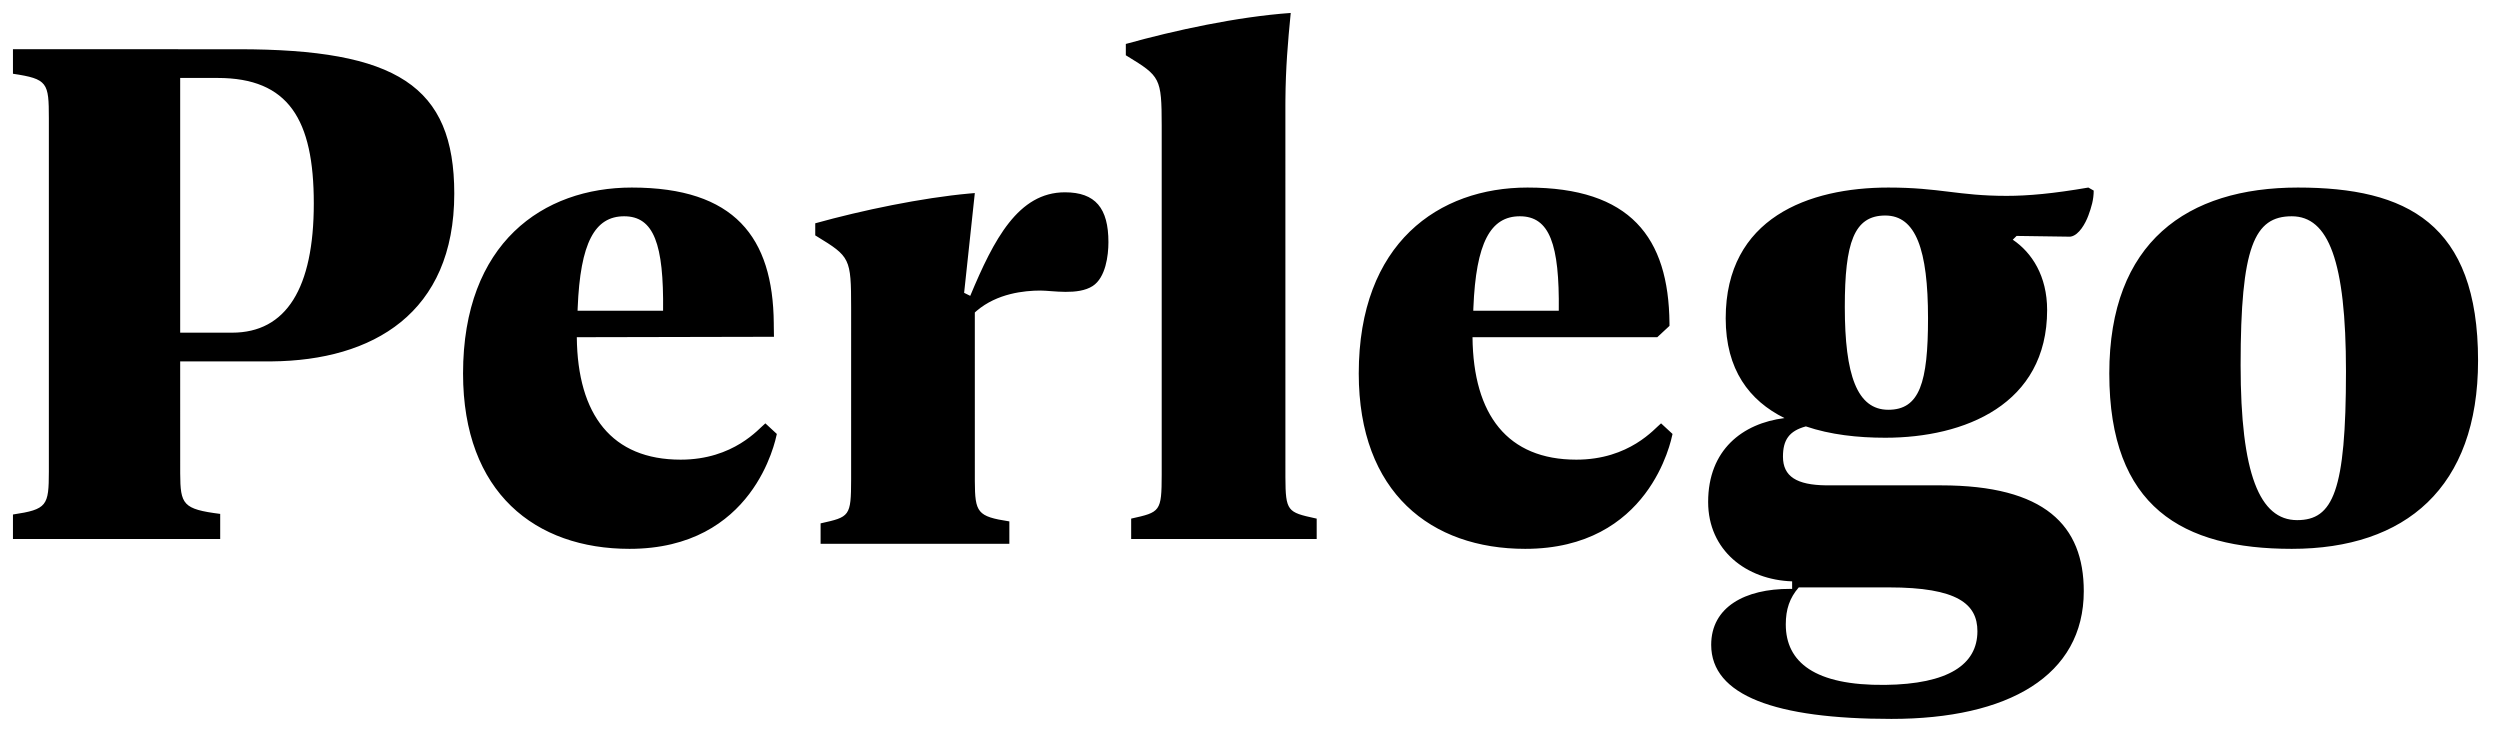 <?xml version="1.0" encoding="UTF-8"?>
<svg xmlns="http://www.w3.org/2000/svg" xmlns:xlink="http://www.w3.org/1999/xlink" width="386px" height="114px" viewBox="0 0 386 114" version="1.1">
  <defs>
    <symbol xmlns:default="http://www.w3.org/2000/svg" id="content" viewBox="0 0 386 114" preserveAspectRatio="xMidYMid meet">
      <g xmlns:default="http://www.w3.org/2000/svg" id="Logo-/-01-Copy-2" stroke="none" stroke-width="1" fill-rule="evenodd">
        <path d="M322.442,28.958 L323.267,29.425 C323.267,30.825 322.914,31.993 322.442,33.276 C321.99,34.506 320.997,36.273 319.774,36.52 L319.613,36.544 L311.361,36.427 L310.772,37.011 C313.719,38.995 316.077,42.612 316.077,47.864 C316.077,62.452 303.345,67.587 291.086,67.587 C286.842,67.587 282.598,67.12 278.826,65.836 C276.232,66.536 275.289,67.937 275.289,70.504 C275.289,73.585 277.431,74.881 281.934,74.937 L282.244,74.939 L299.691,74.939 C315.723,74.939 321.735,81.124 321.735,91.277 C321.735,104.348 310.065,111 292.029,111 C274.111,111 264.208,107.382 264.208,99.563 C264.208,93.706 269.46,90.9 276.368,90.924 L276.704,90.927 L276.704,89.76 C269.631,89.527 263.737,84.975 263.737,77.506 C263.737,69.454 269.042,65.369 275.525,64.552 C270.103,61.868 266.448,57.084 266.448,49.148 C266.448,33.626 279.297,28.958 291.557,28.958 C299.573,28.958 302.284,30.242 309.829,30.242 C313.13,30.242 317.02,29.892 322.442,28.958 Z M291.639,90.694 L277.729,90.694 C276.314,92.328 275.725,94.078 275.725,96.412 C275.725,102.247 280.204,105.865 291.05,105.748 C300.834,105.632 305.313,102.597 305.313,97.463 C305.313,93.261 302.248,90.694 291.639,90.694 Z M97.547,28.958 C113.418,28.958 119.354,36.622 119.471,49.91 L119.473,50.315 L119.5,52 L89.059,52.065 C89.177,64.086 94.482,70.971 105.091,70.971 C113.314,70.971 117.213,66.127 118.13,65.404 L118.176,65.369 L119.944,67.003 C119.709,68.054 116.408,84.742 97.193,84.742 C82.693,84.742 71.495,76.106 71.495,57.667 C71.495,37.478 83.872,28.958 97.547,28.958 Z M235.843,28.958 C251.714,28.958 257.65,36.622 257.767,49.91 L257.769,50.315 L255.883,52.065 L227.355,52.065 C227.473,64.086 232.778,70.971 243.387,70.971 C251.61,70.971 255.509,66.127 256.426,65.404 L256.472,65.369 L258.24,67.003 C258.005,68.054 254.704,84.742 235.489,84.742 C220.99,84.742 209.791,76.106 209.791,57.667 C209.791,37.478 222.168,28.958 235.843,28.958 Z M354.792,28.958 C371.531,28.958 382.612,34.443 382.612,55.683 C382.612,75.289 371.413,84.742 353.849,84.742 C336.992,84.742 325.675,78.323 325.675,57.667 C325.675,37.361 337.699,28.958 354.792,28.958 Z M164.422,29.692 C169.137,29.692 171.141,32.143 171.141,37.394 C171.141,39.468 170.709,42.866 168.713,44.161 C166.44,45.634 162.47,44.863 160.65,44.863 C158.135,44.863 153.957,45.302 150.804,47.989 L150.512,48.248 L150.514,74.277 C150.538,79.15 150.884,79.742 155.844,80.504 L155.844,83.958 L126.7,83.959 L126.7,80.808 C131.189,79.808 131.404,79.76 131.414,74.016 L131.415,47.507 C131.41,39.847 131.254,39.632 126.123,36.496 L125.874,36.344 L125.874,34.477 C133.129,32.457 142.345,30.545 149.645,29.882 L150.512,29.809 L148.861,45.213 L149.805,45.68 C153.459,36.928 157.231,29.692 164.422,29.692 Z M199.289,2 C198.845,6.503 198.506,10.49 198.468,15.419 L198.464,16.354 L198.466,73.698 C198.488,78.935 198.798,79.095 203.065,80.023 L203.297,80.074 L203.297,83.225 L174.652,83.225 L174.652,80.074 C179.142,79.074 179.356,79.026 179.367,73.277 L179.367,19.334 C179.356,12.031 179.124,11.773 174.075,8.687 L173.827,8.535 L173.827,6.785 C181.371,4.684 191.037,2.584 199.289,2 Z M36.779,7.602 C61.181,7.602 70.14,13.203 70.14,29.892 C70.14,48.378 57.547,55.654 41.968,55.798 L41.495,55.8 L27.82,55.8 L27.822,73.088 C27.846,77.898 28.223,78.61 33.999,79.346 L33.999,83.224 L2,83.224 L2.001,79.439 C7.29,78.648 7.533,78.078 7.544,72.816 L7.544,18.273 C7.539,12.767 7.376,12.191 2.001,11.388 L2,7.601 L36.779,7.602 Z M353.849,33.393 C348.073,33.393 345.951,38.061 345.951,56.383 C345.951,73.188 348.898,80.307 354.674,80.307 C360.215,80.307 362.219,75.873 362.219,57.317 C362.219,40.278 359.507,33.393 353.849,33.393 Z M291.086,33.276 C286.252,33.276 284.838,37.478 284.838,47.397 C284.838,57.9 286.724,63.269 291.557,63.269 C296.39,63.269 297.687,59.067 297.687,49.148 C297.687,38.528 295.801,33.276 291.086,33.276 Z M33.596,12.036 L27.82,12.036 L27.82,51.365 L35.836,51.365 C44.206,51.365 48.45,44.48 48.45,31.409 C48.45,18.455 44.56,12.036 33.596,12.036 Z M96.368,33.393 C91.838,33.393 89.597,37.472 89.194,47.527 L89.177,47.981 L102.38,47.981 C102.498,37.711 100.965,33.393 96.368,33.393 Z M234.664,33.393 C230.134,33.393 227.893,37.472 227.49,47.527 L227.473,47.981 L240.676,47.981 C240.794,37.711 239.261,33.393 234.664,33.393 Z" id="Combined-Shape" fill-rule="nonzero"></path>
      </g>
    </symbol>
  </defs>
  <use href="#content"></use>
</svg>
